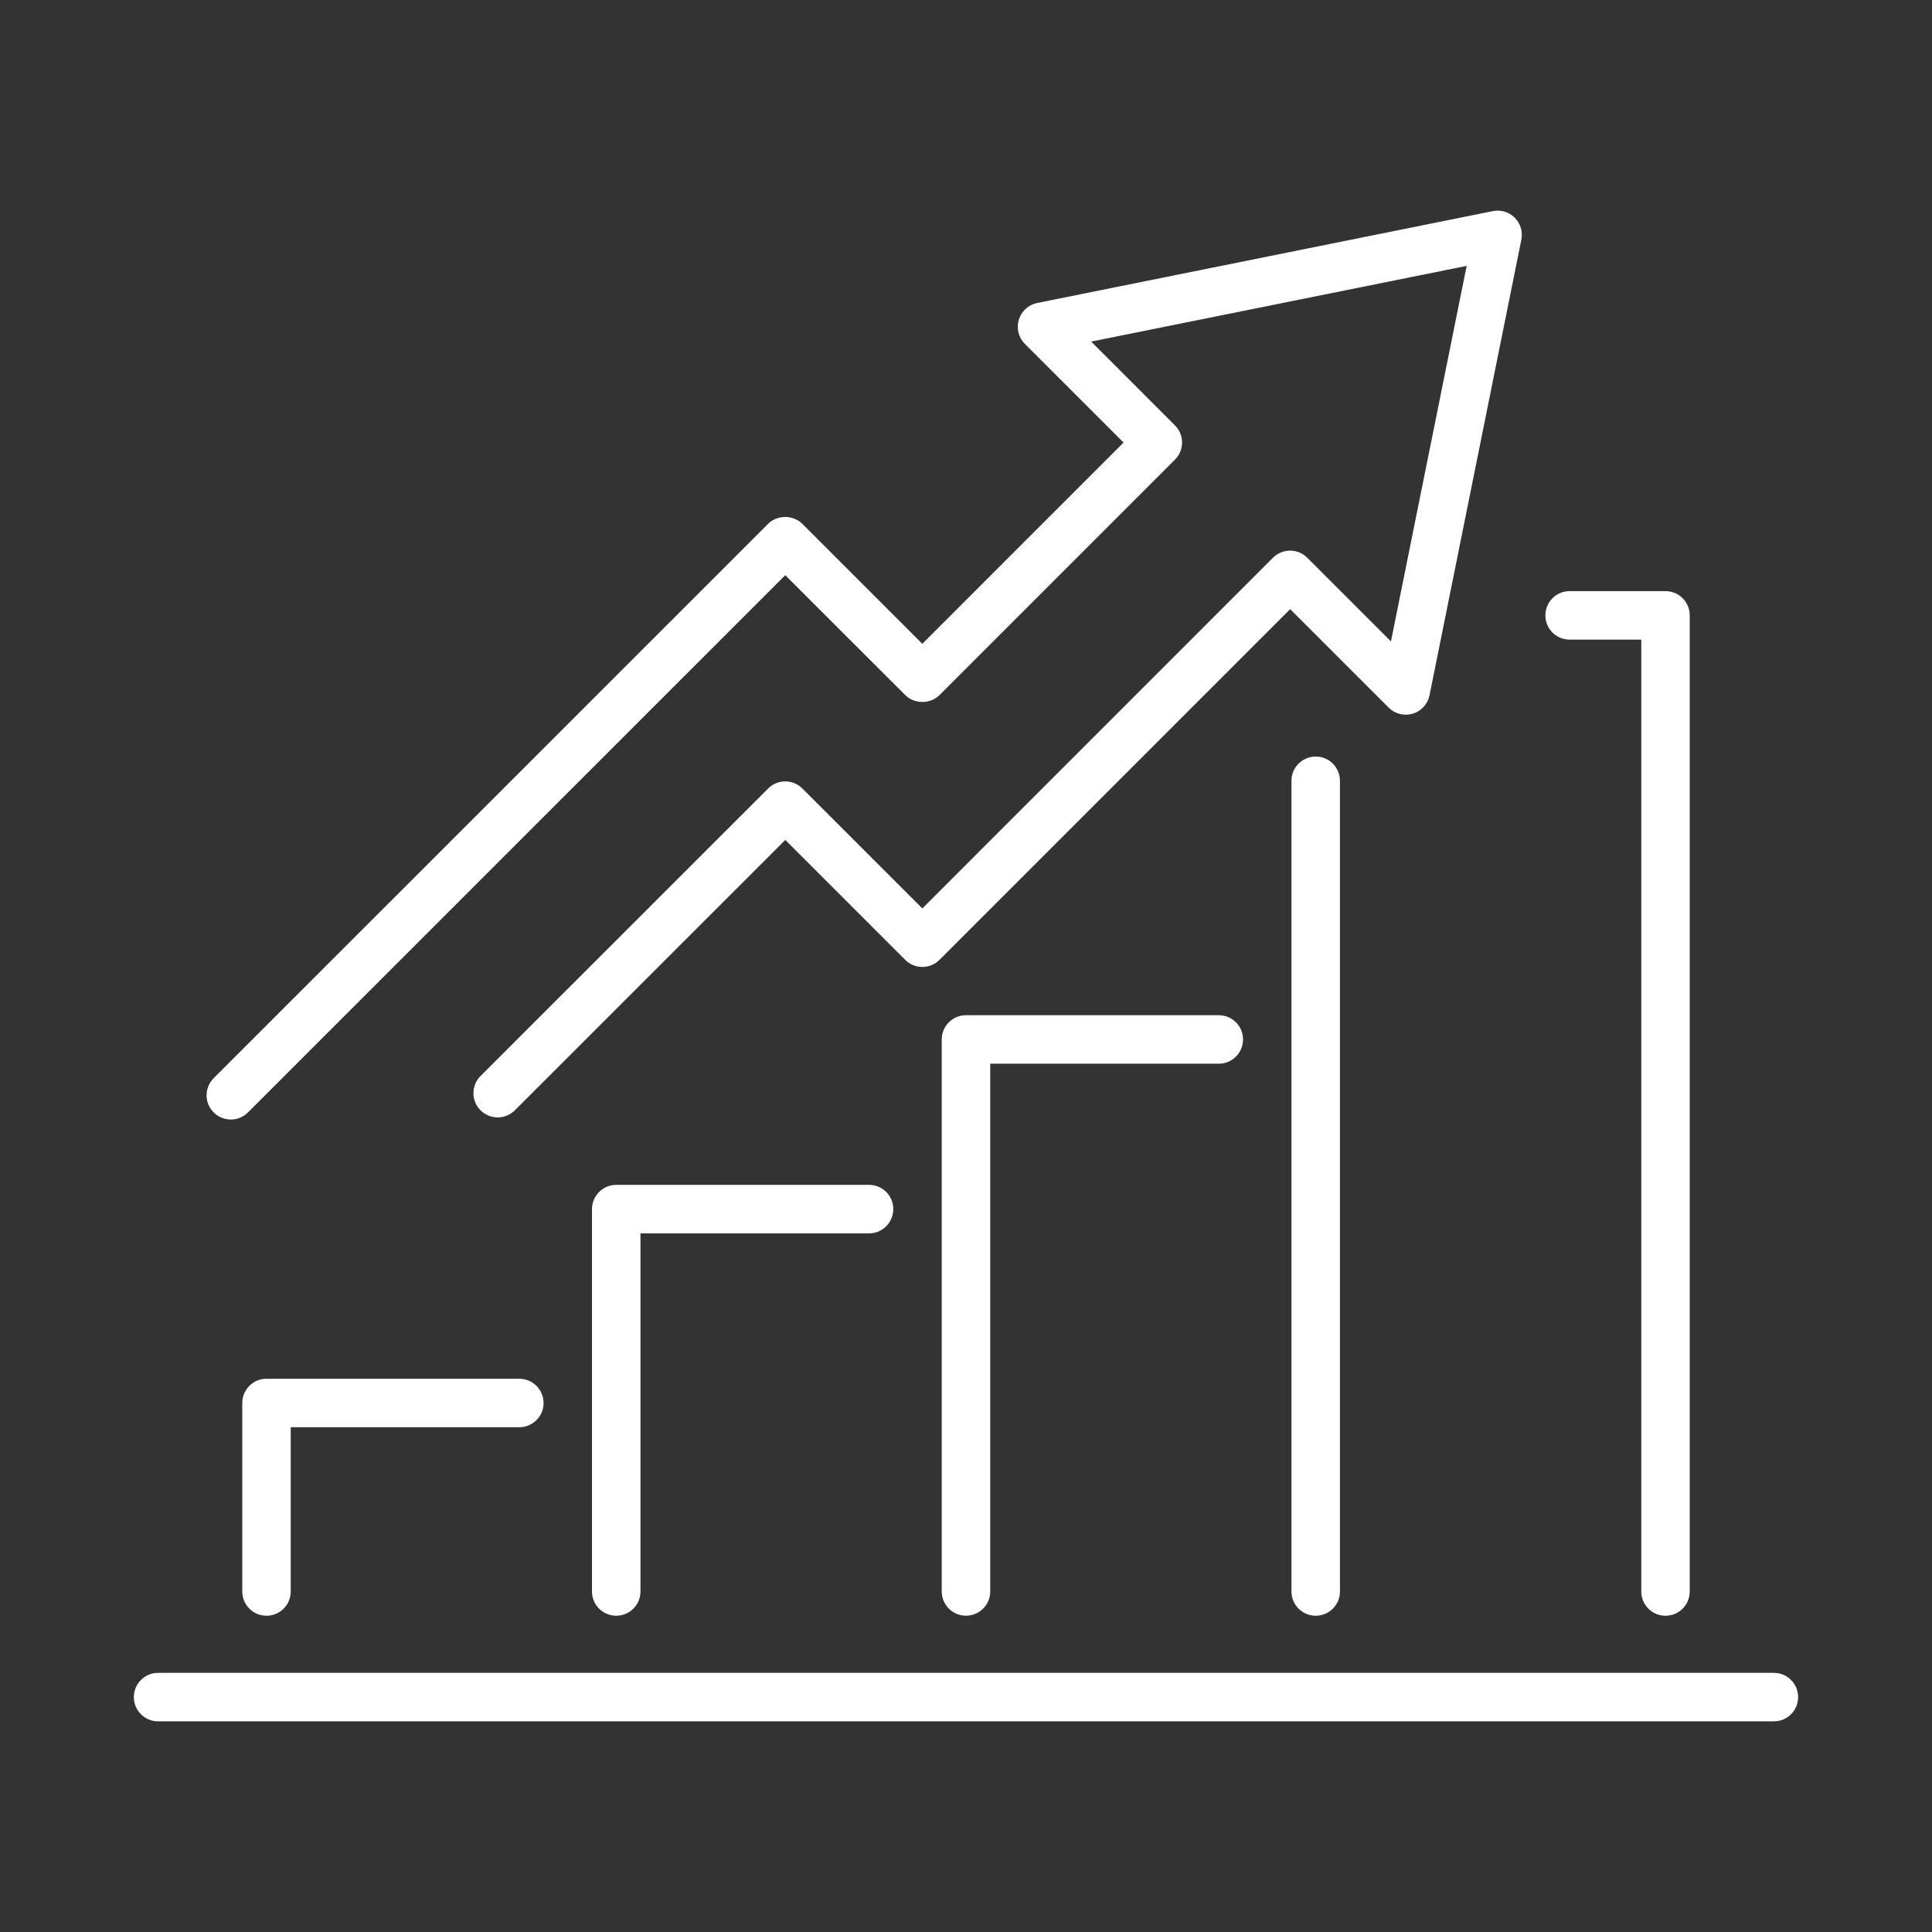 <?xml version="1.0" encoding="utf-8"?>
<!-- Generator: Adobe Illustrator 16.0.0, SVG Export Plug-In . SVG Version: 6.00 Build 0)  -->
<!DOCTYPE svg PUBLIC "-//W3C//DTD SVG 1.1//EN" "http://www.w3.org/Graphics/SVG/1.1/DTD/svg11.dtd">
<svg version="1.1" id="Calque_1" xmlns="http://www.w3.org/2000/svg" xmlns:xlink="http://www.w3.org/1999/xlink" x="0px" y="0px"
	 width="63px" height="63px" viewBox="0 0 63 63" enable-background="new 0 0 63 63" xml:space="preserve">
<rect x="0" y="0" width="63" height="63" fill="#333333" stroke="none"/>
<g>
	<polyline fill="none" stroke="#FFFFFF" stroke-width="2" stroke-miterlimit="10" points="-78.724,-1.922 -78.724,-13.842 
		-45.348,-13.842 -45.348,23.11 -78.724,23.11 -78.724,11.19 	"/>
	<path fill="none" stroke="#FFFFFF" stroke-width="2" stroke-miterlimit="10" d="M-94.22-7.883v0.853
		c0,2.821,2.039,5.108,4.768,5.108s4.768-2.287,4.768-5.108v-0.853"/>
	<path fill="none" stroke="#FFFFFF" stroke-width="2" stroke-miterlimit="10" d="M-87.072-18.171c2.15,0.851,3.58,2.88,3.58,5.521
		v1.192"/>
	<path fill="none" stroke="#FFFFFF" stroke-width="2" stroke-miterlimit="10" d="M-95.412-11.458v-1.192
		c0-2.64,1.427-4.667,3.577-5.52"/>
	<path fill="none" stroke="#FFFFFF" stroke-width="2" stroke-miterlimit="10" d="M-83.492,35.029V6.421h7.152
		c3.597,0,4.768-2.123,4.768-4.768c-1.862,0-20.455,0-22.647,0c-4.271,0-5.96,1.802-5.96,7.152v8.344
		c0,2.556,1.02,4.768,3.576,4.768h1.192"/>
	<line fill="none" stroke="#FFFFFF" stroke-width="2" stroke-miterlimit="10" x1="-89.452" y1="18.342" x2="-89.452" y2="35.029"/>
	<line fill="none" stroke="#FFFFFF" stroke-width="2" stroke-miterlimit="10" x1="-95.412" y1="8.806" x2="-95.412" y2="35.029"/>
	<path fill="none" stroke="#FFFFFF" stroke-width="2" stroke-miterlimit="10" d="M-48.924-9.074H-52.5v2.792
		c-1.192,0.254-1.813,0.62-2.631,1.089l-2.817-2.817l-4.214,4.215l2.816,2.815c-0.468,0.82-0.833,1.441-1.087,2.633h-3.986v5.96
		h3.577c0.253,0.931,1.029,1.814,1.497,2.632l-2.816,2.817l4.214,4.213l2.817-2.815c0.818,0.468,1.439,0.833,2.631,1.087v2.794
		h3.576"/>
	<path fill="none" stroke="#FFFFFF" stroke-width="2" stroke-miterlimit="10" d="M-48.924,8.74c-2.304,0-4.172-1.869-4.172-4.172
		c0-2.304,1.867-4.173,4.172-4.173"/>
	
		<line fill="none" stroke="#FFFFFF" stroke-width="2" stroke-miterlimit="10" x1="-89.452" y1="-20.994" x2="-89.452" y2="-15.035"/>
	
		<line fill="none" stroke="#FFFFFF" stroke-width="2" stroke-miterlimit="10" x1="-97.795" y1="-10.266" x2="-81.107" y2="-10.266"/>
</g>
<g id="robotic_industrial_manufacturing_4_">
	<g>
		<polyline fill="none" stroke="#FFFFFF" stroke-width="2" stroke-miterlimit="10" points="-140.646,128.486 -139.003,128.486 
			-139.003,135.059 -145.577,135.059 -145.577,128.486 -143.933,128.486 		"/>
		
			<rect x="-166.942" y="128.486" fill="none" stroke="#FFFFFF" stroke-width="2" stroke-miterlimit="10" width="6.574" height="6.572"/>
		
			<line fill="none" stroke="#FFFFFF" stroke-width="2" stroke-miterlimit="10" x1="-178.447" y1="135.059" x2="-127.498" y2="135.059"/>
	</g>
	<g>
		<g>
			<path fill="none" stroke="#FFFFFF" stroke-width="2" stroke-miterlimit="10" d="M-141.047,98.07l2.035-2.035
				c0.501-0.501,0.794-1.156,0.929-1.854c0.481-2.484,2.686-4.355,5.32-4.318c2.836,0.039,5.225,2.428,5.264,5.265
				c0.037,2.635-1.833,4.839-4.318,5.319c-0.696,0.135-1.352,0.428-1.854,0.93l-2.035,2.035c-0.501,0.502-0.794,1.157-0.929,1.854
				c-0.481,2.484-2.686,4.355-5.32,4.318c-2.837-0.039-5.226-2.428-5.265-5.264c-0.037-2.635,1.834-4.839,4.318-5.32
				C-142.204,98.865-141.549,98.572-141.047,98.07z"/>
			<path fill="none" stroke="#FFFFFF" stroke-width="2" stroke-miterlimit="10" d="M-134.07,100.402
				c0.395,0.094,0.808,0.143,1.23,0.143c2.95,0,5.342-2.391,5.342-5.341s-2.392-5.341-5.342-5.341c-2.949,0-5.341,2.391-5.341,5.341
				c0,0.424,0.049,0.837,0.143,1.231"/>
		</g>
		<g>
			<path fill="none" stroke="#FFFFFF" stroke-width="2" stroke-miterlimit="10" d="M-146.398,112.873v0.82
				c0,1.361,1.104,2.467,2.466,2.467h3.286c1.362,0,2.466-1.105,2.466-2.467v-4.93"/>
			<path fill="none" stroke="#FFFFFF" stroke-width="2" stroke-miterlimit="10" d="M-144.755,117.803
				c0,1.361,1.104,3.287,2.466,3.287c1.361,0,2.465-1.926,2.465-3.287c0-1.363-1.104-1.643-2.465-1.643
				C-143.651,116.16-144.755,116.439-144.755,117.803z"/>
			
				<line fill="none" stroke="#FFFFFF" stroke-width="2" stroke-miterlimit="10" x1="-142.289" y1="121.09" x2="-142.289" y2="125.199"/>
		</g>
		
			<line fill="none" stroke="#FFFFFF" stroke-width="2" stroke-miterlimit="10" x1="-128.319" y1="84.11" x2="-128.319" y2="91.506"/>
		
			<line fill="none" stroke="#FFFFFF" stroke-width="2" stroke-miterlimit="10" x1="-135.716" y1="84.11" x2="-135.716" y2="89.863"/>
	</g>
	<g>
		<g>
			<path fill="none" stroke="#FFFFFF" stroke-width="2" stroke-miterlimit="10" d="M-164.897,98.07l-2.035-2.035
				c-0.501-0.501-0.794-1.156-0.929-1.854c-0.481-2.484-2.685-4.355-5.32-4.318c-2.836,0.039-5.225,2.428-5.264,5.265
				c-0.037,2.635,1.833,4.839,4.318,5.319c0.696,0.135,1.352,0.428,1.854,0.93l2.035,2.035c0.501,0.502,0.794,1.157,0.929,1.854
				c0.481,2.484,2.685,4.355,5.32,4.318c2.837-0.039,5.225-2.428,5.264-5.264c0.037-2.635-1.833-4.839-4.318-5.32
				C-163.74,98.865-164.396,98.572-164.897,98.07z"/>
			<path fill="none" stroke="#FFFFFF" stroke-width="2" stroke-miterlimit="10" d="M-171.873,100.402
				c-0.396,0.094-0.808,0.143-1.233,0.143c-2.95,0-5.341-2.391-5.341-5.341s2.392-5.341,5.341-5.341c2.95,0,5.342,2.391,5.342,5.341
				c0,0.425-0.05,0.837-0.143,1.233"/>
		</g>
		<g>
			<path fill="none" stroke="#FFFFFF" stroke-width="2" stroke-miterlimit="10" d="M-159.546,107.941v5.752
				c0,1.361-1.104,2.467-2.465,2.467h-3.287c-1.362,0-2.465-1.105-2.465-2.467v-0.82"/>
			<circle fill="none" stroke="#FFFFFF" stroke-width="2" stroke-miterlimit="10" cx="-163.655" cy="118.625" r="2.465"/>
			<polyline fill="none" stroke="#FFFFFF" stroke-width="2" stroke-miterlimit="10" points="-167.764,122.732 -167.764,121.09 
				-159.546,121.09 -159.546,122.732 			"/>
			<circle fill="none" stroke="#FFFFFF" stroke-width="2" stroke-miterlimit="10" cx="-167.764" cy="124.377" r="1.644"/>
			<circle fill="none" stroke="#FFFFFF" stroke-width="2" stroke-miterlimit="10" cx="-159.546" cy="124.377" r="1.644"/>
			<polyline fill="none" stroke="#FFFFFF" stroke-width="2" stroke-miterlimit="10" points="-167.764,124.377 -171.051,127.664 
				-170.229,130.129 			"/>
			<polyline fill="none" stroke="#FFFFFF" stroke-width="2" stroke-miterlimit="10" points="-159.546,124.377 -156.259,127.664 
				-157.081,130.129 			"/>
		</g>
		
			<line fill="none" stroke="#FFFFFF" stroke-width="2" stroke-miterlimit="10" x1="-177.625" y1="84.11" x2="-177.625" y2="91.506"/>
		
			<line fill="none" stroke="#FFFFFF" stroke-width="2" stroke-miterlimit="10" x1="-169.407" y1="84.11" x2="-169.407" y2="90.685"/>
	</g>
	<g>
		<circle fill="none" stroke="#FFFFFF" stroke-width="2" stroke-miterlimit="10" cx="-152.973" cy="94.793" r="1.644"/>
		<path fill="none" stroke="#FFFFFF" stroke-width="2" stroke-miterlimit="10" d="M-157.876,91.798
			c1.011-1.651,2.827-2.757,4.905-2.757c2.077,0,3.893,1.105,4.903,2.757"/>
		<path fill="none" stroke="#FFFFFF" stroke-width="2" stroke-miterlimit="10" d="M-161.978,89.063
			c1.896-2.975,5.216-4.953,9.006-4.953c3.789,0,7.108,1.979,9.005,4.953"/>
	</g>
</g>
<g id="robotic_industrial_manufacturing_3_">
	<g>
		<g>
			
				<line fill="none" stroke="#FFFFFF" stroke-width="2" stroke-miterlimit="10" x1="-190.487" y1="-86.953" x2="-190.487" y2="-73.805"/>
			
				<line fill="none" stroke="#FFFFFF" stroke-width="2" stroke-miterlimit="10" x1="-178.982" y1="-91.884" x2="-178.982" y2="-73.805"/>
			<polyline fill="none" stroke="#FFFFFF" stroke-width="2" stroke-miterlimit="10" points="-183.913,-73.805 -176.517,-73.805 
				-176.517,-63.122 			"/>
			<polyline fill="none" stroke="#FFFFFF" stroke-width="2" stroke-miterlimit="10" points="-192.952,-63.122 -192.952,-73.805 
				-189.665,-73.805 			"/>
			<polyline fill="none" stroke="#FFFFFF" stroke-width="2" stroke-miterlimit="10" points="-185.556,-62.3 -172.408,-62.3 
				-172.408,-57.37 -197.061,-57.37 -197.061,-62.3 -192.13,-62.3 			"/>
			
				<line fill="none" stroke="#FFFFFF" stroke-width="2" stroke-miterlimit="10" x1="-196.239" y1="-63.122" x2="-196.239" y2="-62.3"/>
			
				<line fill="none" stroke="#FFFFFF" stroke-width="2" stroke-miterlimit="10" x1="-173.23" y1="-63.122" x2="-173.23" y2="-62.3"/>
		</g>
		<g>
			<path fill="none" stroke="#FFFFFF" stroke-width="2" stroke-miterlimit="10" d="M-150.642-95.17l3.882,8.472
				c0.189,0.413,0.008,0.9-0.404,1.089l-8.964,4.11c-0.413,0.189-0.9,0.008-1.089-0.404l-2.043-4.228"/>
			<path fill="none" stroke="#FFFFFF" stroke-width="2" stroke-miterlimit="10" d="M-148.315-84.177
				c0.851,1.856,1.059,5.842-0.591,6.599c-1.65,0.756-4.534-2.003-5.385-3.859"/>
			
				<line fill="none" stroke="#FFFFFF" stroke-width="2" stroke-miterlimit="10" x1="-148.906" y1="-77.578" x2="-147.649" y2="-74.752"/>
			<path fill="none" stroke="#FFFFFF" stroke-width="2" stroke-miterlimit="10" d="M-145.813-74.689
				c0.343,0.747-0.062,1.836-0.809,2.178c-0.746,0.343-1.836-0.061-2.178-0.809c-0.379-0.825,0.326-1.053,1.151-1.432
				C-146.825-75.13-146.19-75.514-145.813-74.689z"/>
		</g>
	</g>
	<path fill="none" stroke="#FFFFFF" stroke-width="2" stroke-miterlimit="10" d="M-149.399-57.37h-16.435v-16.435h9.861
		c0,3.63,2.944,6.574,6.574,6.574V-57.37z"/>
	<g>
		<path fill="none" stroke="#FFFFFF" stroke-width="2" stroke-miterlimit="10" d="M-168.253-93.527h-7.489
			c-1.149,0-2.267,0.395-3.143,1.139c-1.913,1.625-4.51,2.468-7.298,2.035c-3.946-0.613-7.067-3.876-7.527-7.842
			c-0.638-5.478,3.625-10.125,8.975-10.125c2.215,0,4.244,0.796,5.815,2.119c0.892,0.75,2.013,1.168,3.178,1.168h7.489
			c1.149,0,2.268-0.395,3.145-1.14c1.911-1.624,4.508-2.467,7.297-2.035c3.946,0.613,7.066,3.876,7.528,7.842
			c0.637,5.478-3.627,10.124-8.977,10.124c-2.214,0-4.242-0.796-5.814-2.119C-165.966-93.108-167.087-93.527-168.253-93.527z"/>
		<path fill="none" stroke="#FFFFFF" stroke-width="2" stroke-miterlimit="10" d="M-176.681-95.17
			c-1.496,2.927-4.541,4.93-8.054,4.93"/>
		<path fill="none" stroke="#FFFFFF" stroke-width="2" stroke-miterlimit="10" d="M-159.26-90.24c-3.512,0-6.556-2.003-8.053-4.93"
			/>
		<circle fill="none" stroke="#FFFFFF" stroke-width="2" stroke-miterlimit="10" cx="-159.26" cy="-99.279" r="3.287"/>
		<path fill="none" stroke="#FFFFFF" stroke-width="2" stroke-miterlimit="10" d="M-184.734-102.566
			c1.815,0,3.287,1.472,3.287,3.287c0,1.815-1.472,3.287-3.287,3.287s-3.287-1.472-3.287-3.287"/>
	</g>
</g>
<g>
	<defs>
		<rect id="SVGID_1_" x="-276.963" y="-16.401" width="52.592" height="52.592"/>
	</defs>
	<clipPath id="SVGID_2_">
		<use xlink:href="#SVGID_1_"  overflow="visible"/>
	</clipPath>
	
		<rect x="-271.211" y="20.577" clip-path="url(#SVGID_2_)" fill="none" stroke="#FFFFFF" stroke-width="2" stroke-miterlimit="10" width="10.683" height="13.97"/>
	
		<rect x="-255.598" y="13.182" clip-path="url(#SVGID_2_)" fill="none" stroke="#FFFFFF" stroke-width="2" stroke-miterlimit="10" width="10.683" height="21.365"/>
	
		<rect x="-239.984" y="5.786" clip-path="url(#SVGID_2_)" fill="none" stroke="#FFFFFF" stroke-width="2" stroke-miterlimit="10" width="10.683" height="28.761"/>
	<use xlink:href="#SVGID_1_"  overflow="visible" fill="none" stroke="#FFFFFF" stroke-width="2" stroke-miterlimit="10"/>
</g>
<polyline fill="none" stroke="#FFFFFF" stroke-width="2" stroke-miterlimit="10" points="-234.672,-8.749 -250.486,6.931 
	-255.134,2.282 -268.499,15.646 "/>
<polyline fill="none" stroke="#FFFFFF" stroke-width="2" stroke-miterlimit="10" points="-234.232,-4.075 -234.232,-9.006 
	-239.163,-9.006 "/>
<g>
	<path fill="#FFFFFF" d="M46.069,23.273c0.278-0.085,0.488-0.315,0.546-0.601l2.994-14.856c0.054-0.26-0.028-0.527-0.215-0.716
		c-0.187-0.188-0.453-0.268-0.715-0.216L33.822,9.88c-0.285,0.057-0.517,0.269-0.6,0.547c-0.085,0.278-0.009,0.581,0.197,0.787
		l3.218,3.217l-6.562,6.563l-3.912-3.912c-0.296-0.298-0.821-0.298-1.117,0L6.968,35.158c-0.309,0.31-0.309,0.809,0,1.116
		c0.154,0.155,0.357,0.232,0.559,0.232c0.203,0,0.405-0.077,0.559-0.232l17.52-17.518l3.913,3.91c0.296,0.298,0.821,0.298,1.117,0
		l7.678-7.678c0.309-0.309,0.309-0.809,0-1.117l-2.732-2.733L47.826,8.67l-2.469,12.246l-2.729-2.729
		c-0.309-0.308-0.809-0.308-1.117,0L30.076,29.623l-3.911-3.91c-0.309-0.31-0.809-0.31-1.118,0l-9.377,9.374
		c-0.309,0.31-0.309,0.811,0,1.119c0.309,0.308,0.809,0.309,1.118,0l8.819-8.817l3.911,3.911c0.308,0.308,0.809,0.308,1.117,0
		L42.07,19.864l3.212,3.21C45.488,23.281,45.791,23.355,46.069,23.273z"/>
	<path fill="#FFFFFF" d="M8.69,44.959c-0.436,0-0.79,0.354-0.79,0.792v6.146c0,0.437,0.354,0.79,0.79,0.79
		c0.437,0,0.79-0.354,0.79-0.79v-5.357h7.454c0.437,0,0.791-0.353,0.791-0.788c0-0.438-0.354-0.792-0.791-0.792H8.69z"/>
	<path fill="#FFFFFF" d="M20.095,38.637c-0.437,0-0.791,0.354-0.791,0.791v12.469c0,0.437,0.354,0.79,0.791,0.79
		c0.436,0,0.79-0.354,0.79-0.79V40.219h7.453c0.437,0,0.791-0.354,0.791-0.791s-0.354-0.791-0.791-0.791H20.095z"/>
	<path fill="#FFFFFF" d="M31.5,33.105c-0.437,0-0.791,0.354-0.791,0.79v18.001c0,0.437,0.354,0.79,0.791,0.79
		c0.436,0,0.79-0.354,0.79-0.79v-17.21h7.454c0.436,0,0.79-0.354,0.79-0.791c0-0.437-0.354-0.79-0.79-0.79H31.5z"/>
	<path fill="#FFFFFF" d="M54.309,52.687c0.438,0,0.791-0.354,0.791-0.79V20.067c0-0.438-0.354-0.791-0.791-0.791h-3.126
		c-0.437,0-0.79,0.354-0.79,0.791c0,0.436,0.354,0.79,0.79,0.79h2.337v31.039C53.52,52.333,53.872,52.687,54.309,52.687z"/>
	<path fill="#FFFFFF" d="M42.113,25.46v26.437c0,0.437,0.355,0.79,0.791,0.79c0.438,0,0.79-0.354,0.79-0.79V25.46
		c0-0.437-0.353-0.79-0.79-0.79C42.469,24.67,42.113,25.023,42.113,25.46z"/>
	<path fill="#FFFFFF" d="M57.844,54.55H5.155c-0.437,0-0.791,0.354-0.791,0.791c0,0.436,0.354,0.79,0.791,0.79h52.689
		c0.437,0,0.791-0.354,0.791-0.79C58.635,54.904,58.28,54.55,57.844,54.55z"/>
</g>
</svg>
